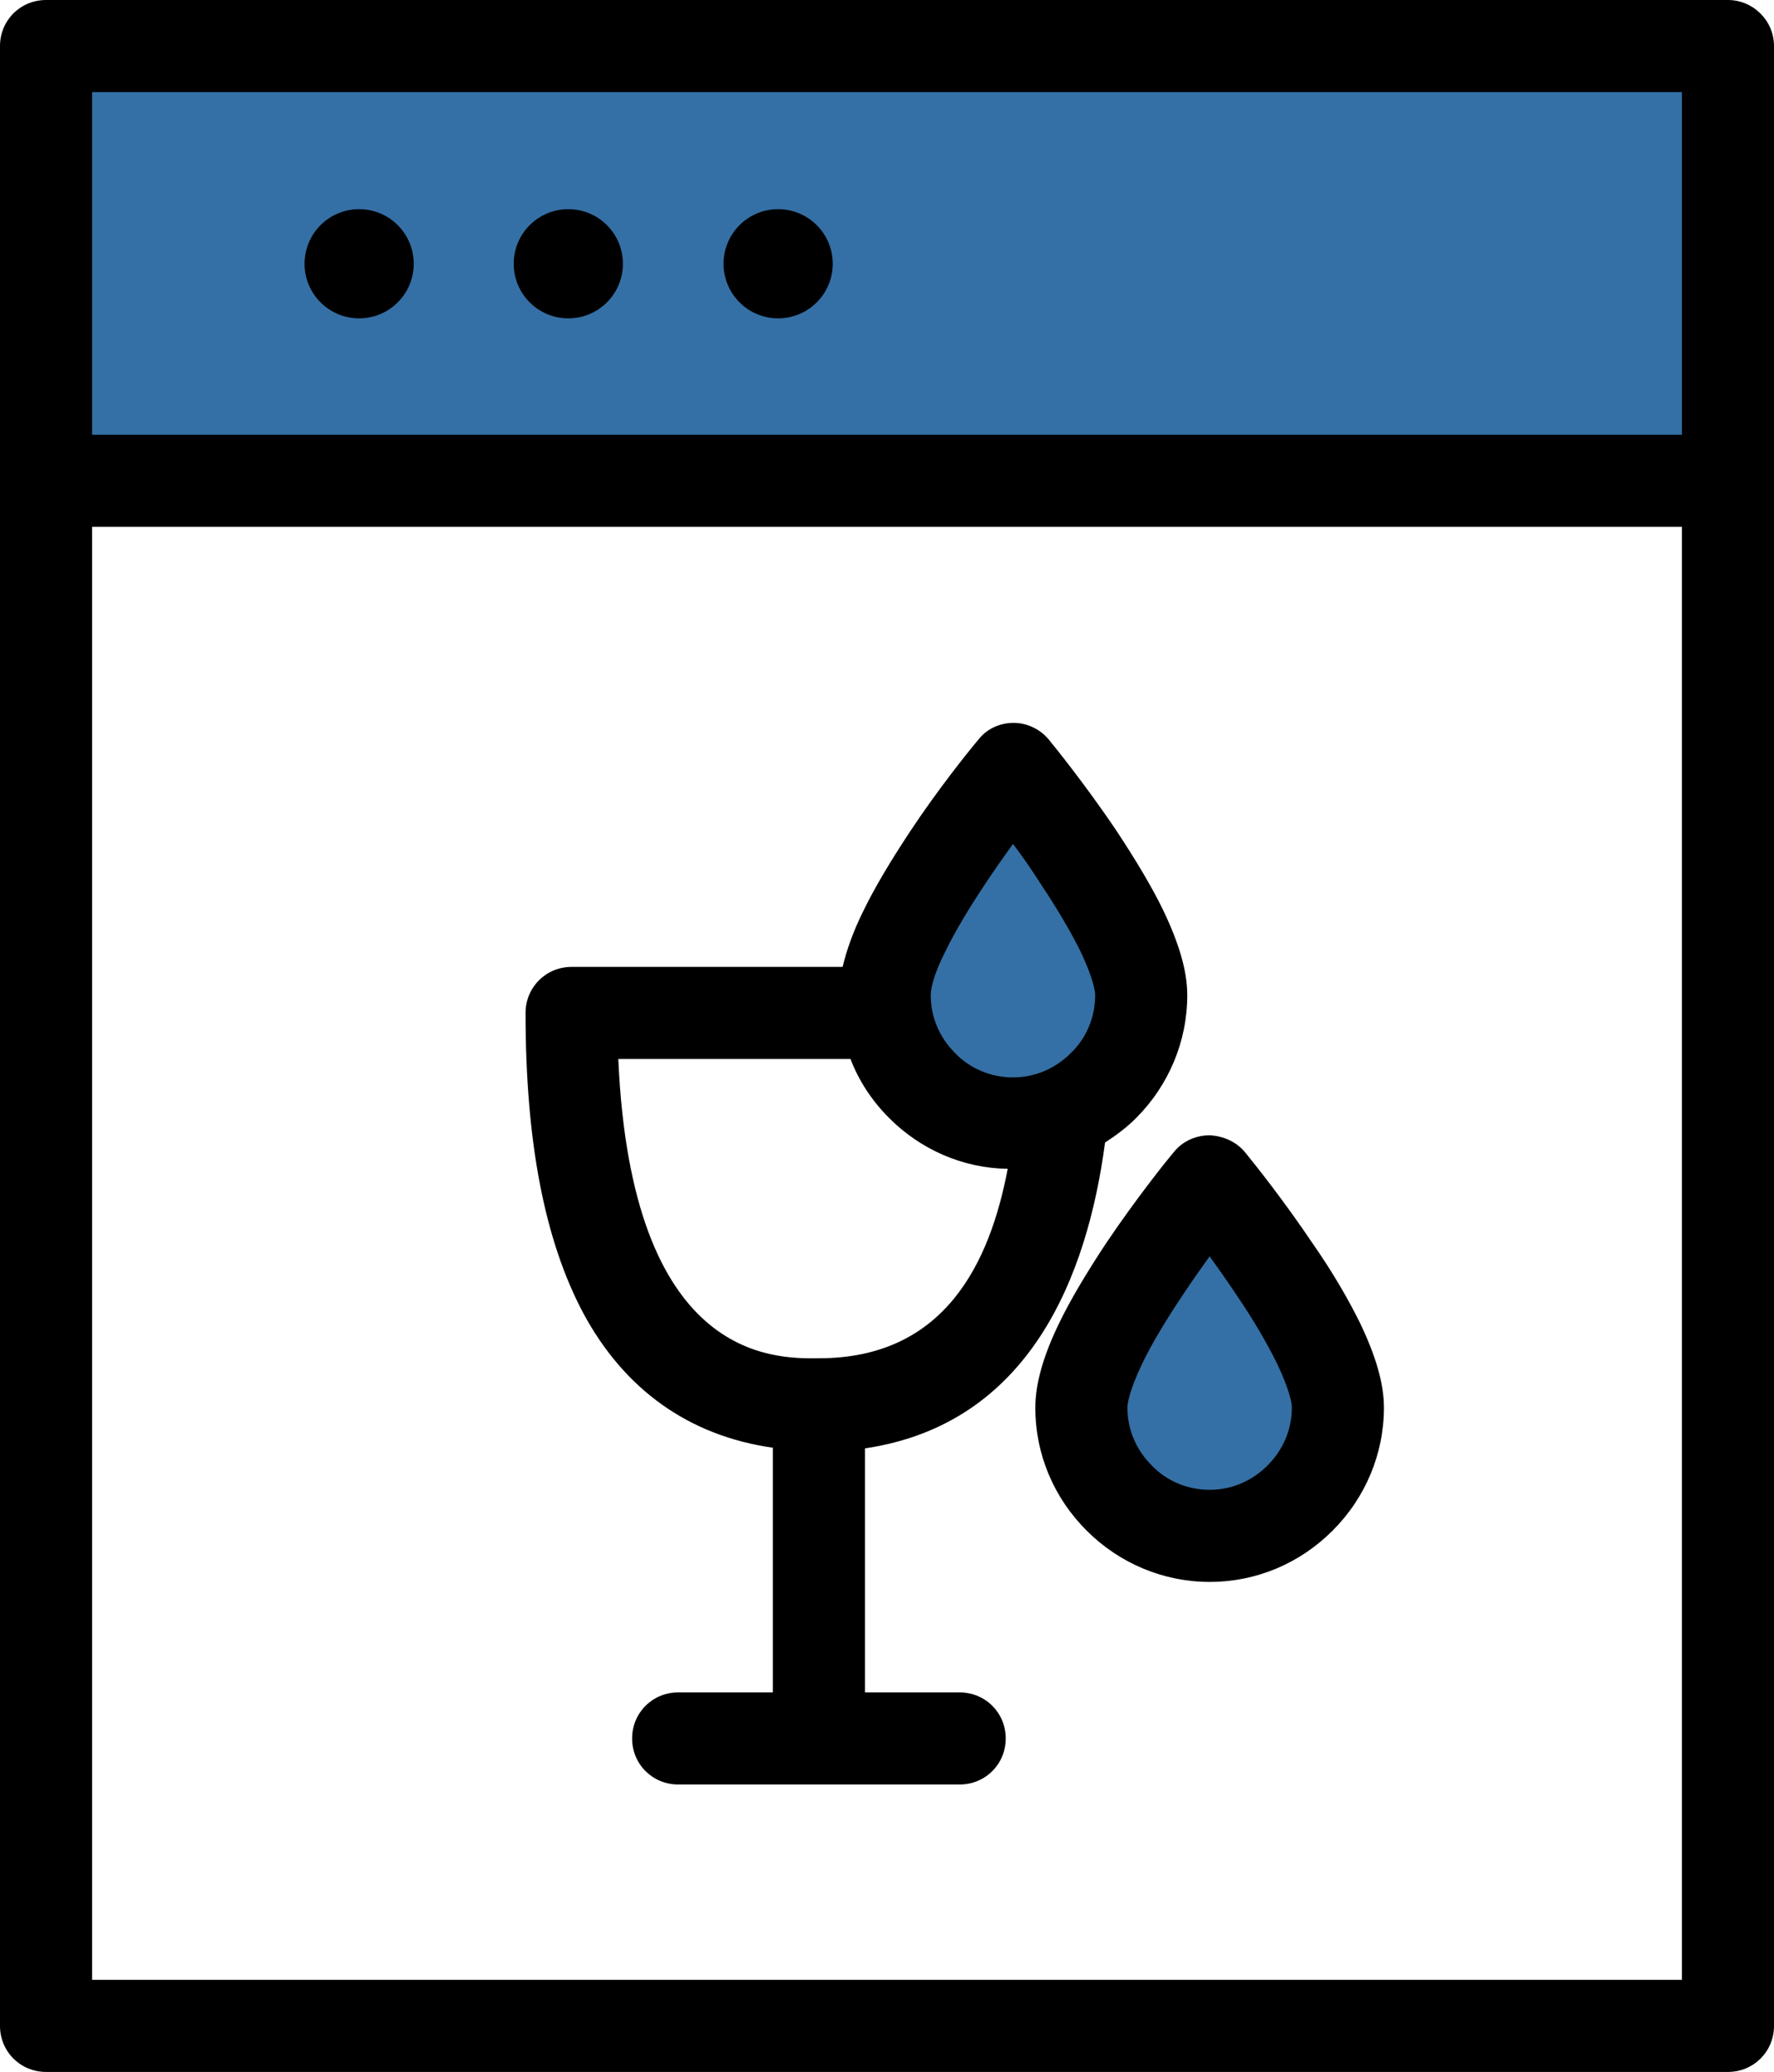 <?xml version="1.0" encoding="utf-8"?>
<!-- Generator: Adobe Illustrator 22.1.0, SVG Export Plug-In . SVG Version: 6.00 Build 0)  -->
<svg version="1.1" id="Livello_1" xmlns="http://www.w3.org/2000/svg" xmlns:xlink="http://www.w3.org/1999/xlink" x="0px" y="0px"
	 viewBox="0 0 269.7 315" style="enable-background:new 0 0 269.7 315;" xml:space="preserve">
<style type="text/css">
	.st0{fill:#3470A5;}
</style>
<rect x="4.6" y="5.5" class="st0" width="257.5" height="68.1"/>
<polygon class="st0" points="149.9,119.2 136.9,149.4 143.4,169 157.4,169 171.4,163.8 175.2,149 "/>
<polygon class="st0" points="183.9,178.5 168.1,203.8 168.1,221.3 176,231.8 196.4,231.8 208.8,214.6 "/>
<g>
	<path d="M262.7,0H7C3.1,0,0,3.1,0,7v301c0,3.9,3.1,7,7,7h255.7c3.9,0,7-3.1,7-7V7C269.7,3.1,266.5,0,262.7,0z M255.7,14v52.1H14V14
		H255.7z M14,301V80.1h241.7V301H14z"/>
	<circle cx="54.6" cy="40.1" r="8.3"/>
	<circle cx="86.4" cy="40.1" r="8.3"/>
	<circle cx="118.3" cy="40.1" r="8.3"/>
	<path d="M168,173.7c1.7-1.1,3.3-2.3,4.7-3.7c5-5,7.8-11.7,7.8-18.7c0-3.6-1.2-7.8-3.7-13c-1.7-3.5-4.1-7.5-7-11.9
		c-4.9-7.3-9.9-13.4-9.9-13.4l-0.4-0.5c-1.3-1.6-3.3-2.6-5.4-2.6s-4.1,0.9-5.4,2.6l-0.5,0.6c-0.9,1.1-5.4,6.6-9.9,13.4
		c-2.9,4.4-5.3,8.4-7,11.9c-1.6,3.2-2.6,6.1-3.2,8.6H86.9c-3.9,0-7,3.1-7,7c0,19.6,2.9,34.5,8.7,45.5c6.3,11.8,16.2,18.8,28.9,20.6
		v37.2h-14.4c-3.9,0-7,3.1-7,7s3.1,7,7,7h42.8c3.9,0,7-3.1,7-7s-3.1-7-7-7h-14.4v-37.1C156.5,216.5,165.3,194.1,168,173.7L168,173.7
		z M143.8,144.5c1.4-2.9,3.5-6.4,6.1-10.3c1.4-2.1,2.8-4.1,4.1-5.9c1.3,1.7,2.7,3.7,4.1,5.9c2.6,3.9,4.6,7.3,6.1,10.3
		c2.1,4.4,2.3,6.3,2.3,6.8c0,3.3-1.3,6.5-3.7,8.8c-2.4,2.4-5.5,3.7-8.8,3.7c-3.3,0-6.5-1.3-8.8-3.7c-2.4-2.4-3.7-5.5-3.7-8.8
		C141.5,150.8,141.6,148.8,143.8,144.5L143.8,144.5z M94,161h35.3c1.3,3.4,3.3,6.4,5.9,9c4.8,4.8,11.2,7.6,18,7.7
		c-2.7,14.2-9.5,28.8-28.7,28.8C117.3,206.6,96,206.6,94,161L94,161z"/>
	<path d="M199.6,189.1c-4.5-6.7-9-12.3-9.9-13.4l-0.4-0.5c-1.3-1.6-3.3-2.5-5.4-2.6c0,0,0,0,0,0c-2.1,0-4.1,0.9-5.4,2.5l-0.5,0.6
		c-0.5,0.6-5.2,6.4-9.9,13.4c-2.9,4.4-5.3,8.4-7,11.9c-2.5,5.1-3.7,9.4-3.7,13c0,7.1,2.8,13.7,7.8,18.7c5,5,11.7,7.8,18.7,7.8
		c7.1,0,13.7-2.8,18.7-7.8c5-5,7.8-11.7,7.8-18.7c0-3.6-1.2-7.8-3.7-13C204.9,197.4,202.6,193.4,199.6,189.1L199.6,189.1z
		 M192.7,222.8c-2.4,2.4-5.5,3.7-8.8,3.7c-3.3,0-6.5-1.3-8.8-3.7c-2.4-2.4-3.7-5.5-3.7-8.8c0-0.5,0.2-2.4,2.3-6.8
		c1.4-2.9,3.5-6.4,6.1-10.3c1.4-2.1,2.8-4.1,4.1-5.9c1.3,1.8,2.7,3.8,4.1,5.9c2.6,3.8,4.6,7.3,6.1,10.3c2.1,4.4,2.3,6.3,2.3,6.8
		C196.4,217.3,195.1,220.4,192.7,222.8L192.7,222.8z"/>
</g>
</svg>
